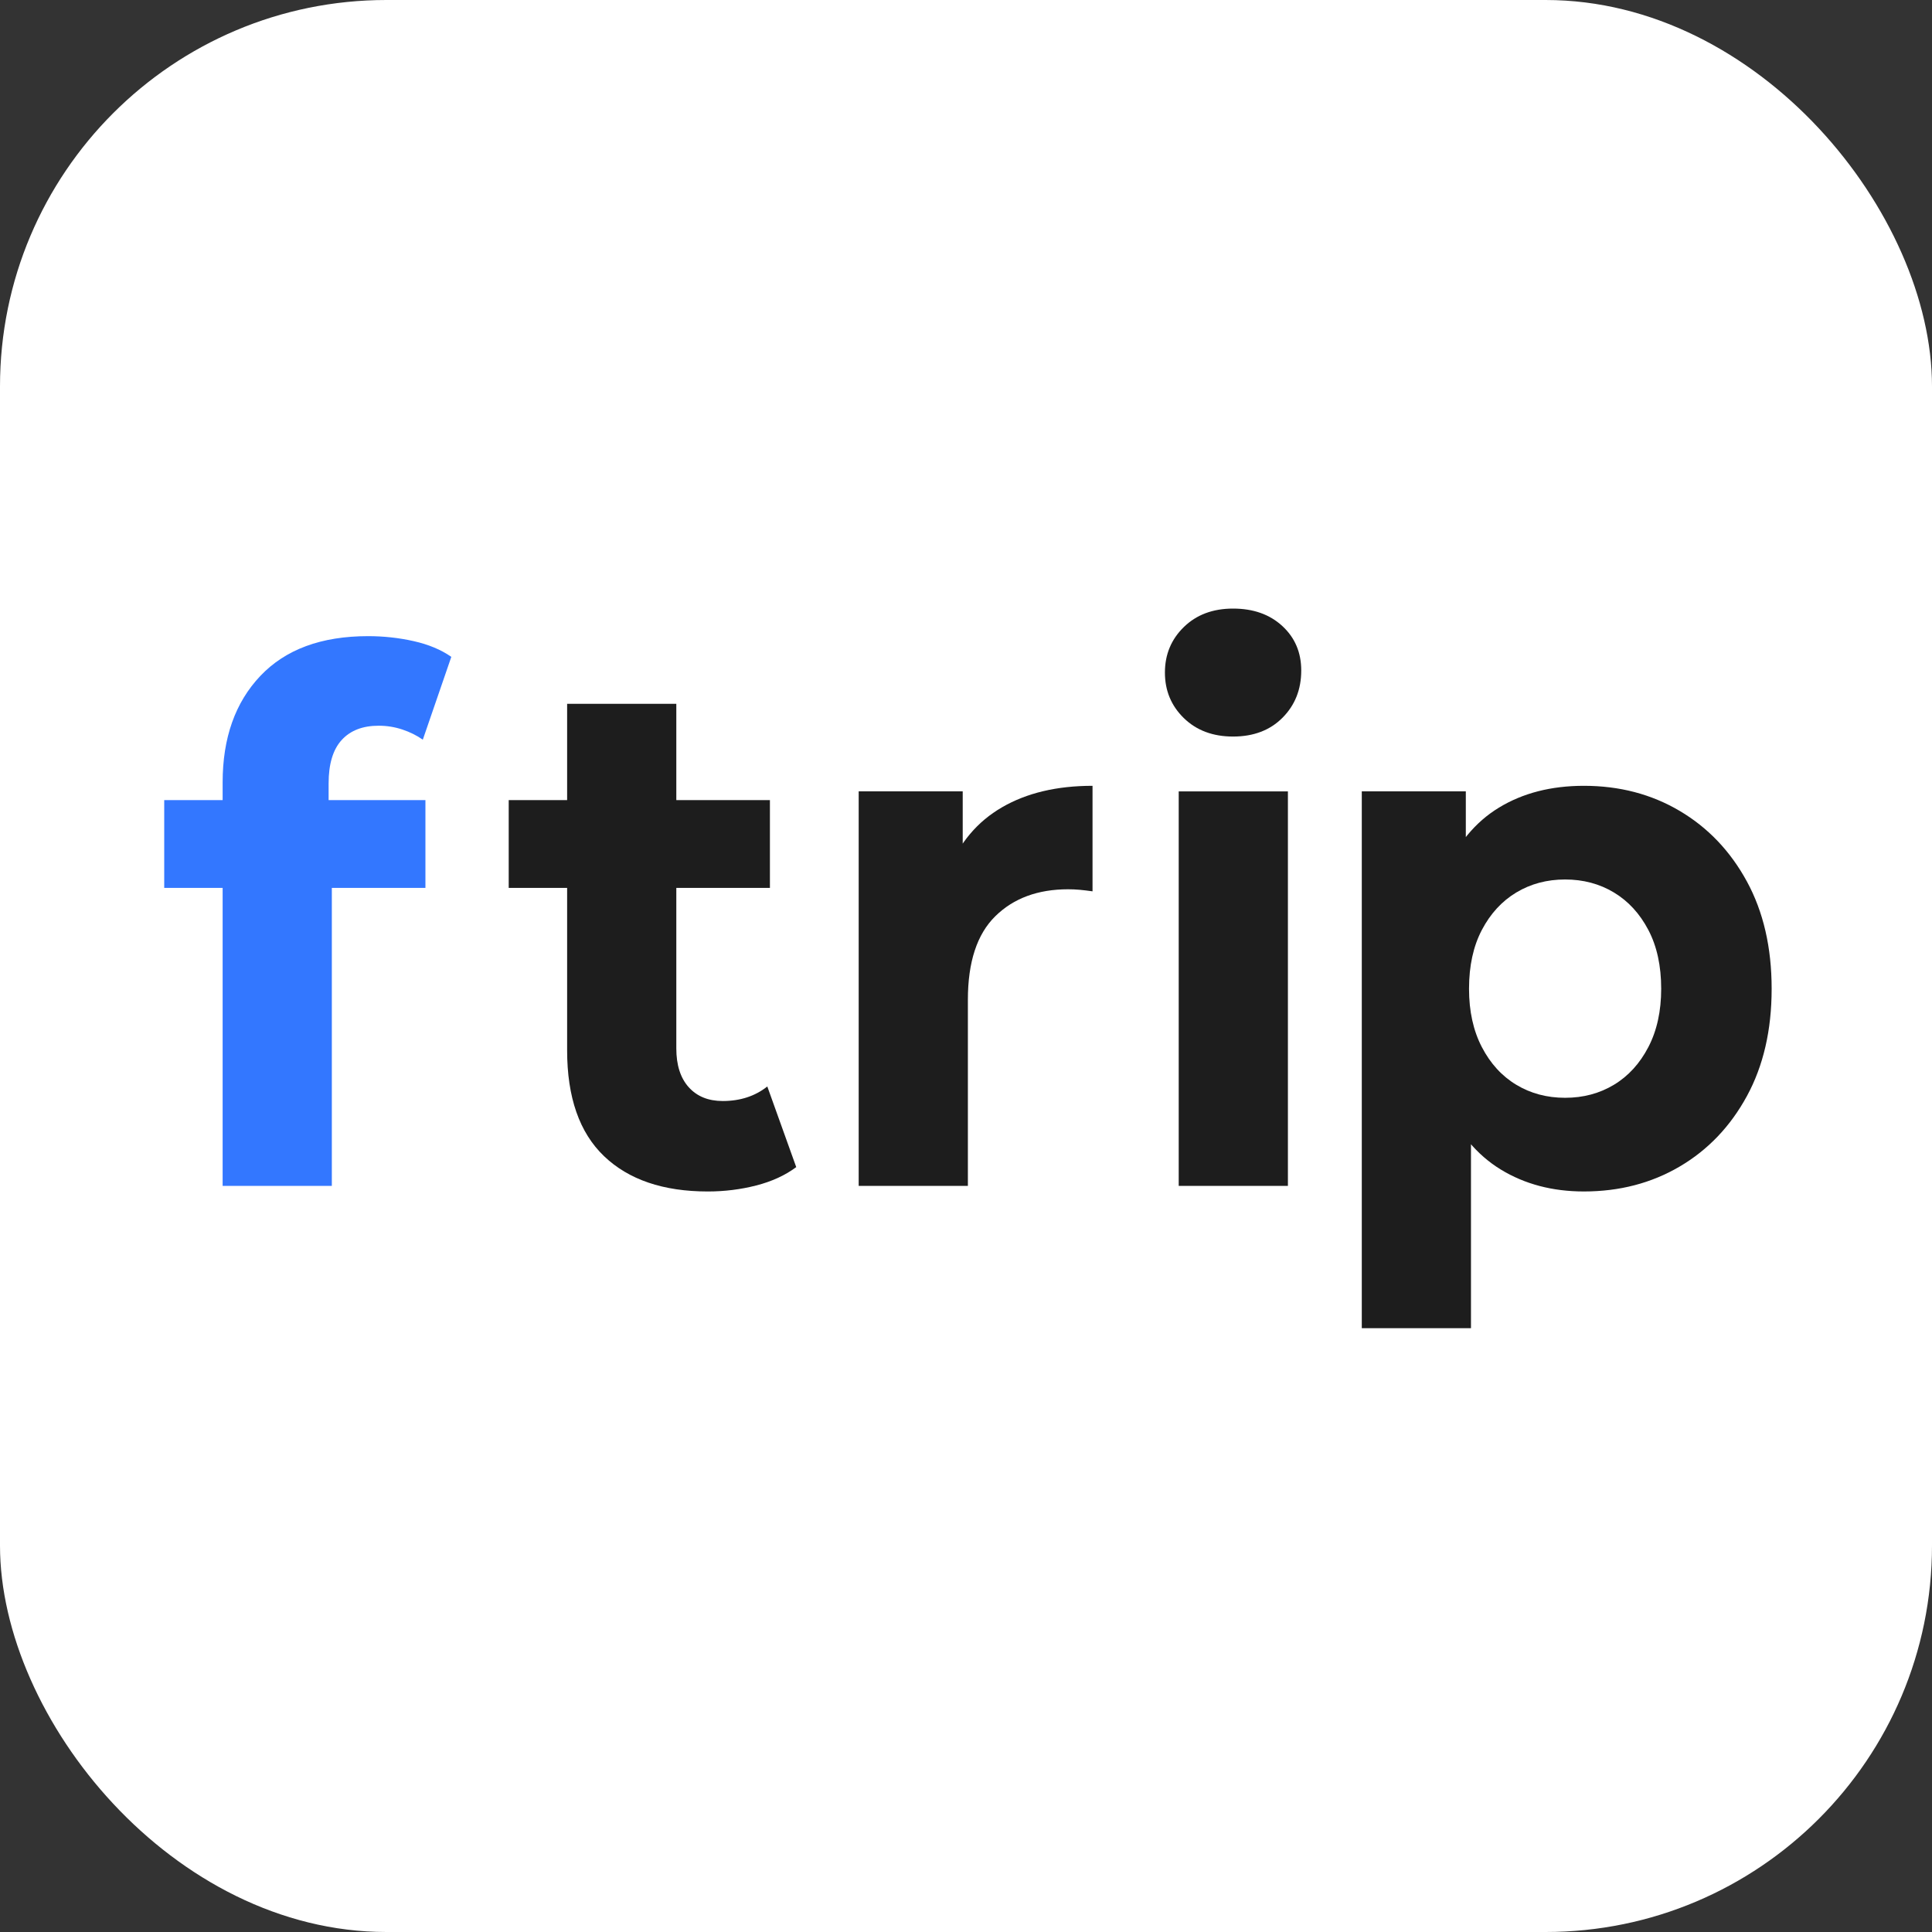 <svg xmlns="http://www.w3.org/2000/svg" xmlns:xlink="http://www.w3.org/1999/xlink" fill="none" version="1.1" width="32" height="32" viewBox="0 0 200 200"><rect x="0" y="0" width="200" height="200" fill="#333333" stroke="none"/><defs><clipPath id="master_svg0_254_043886"><rect x="0" y="0" width="200" height="200" rx="40"/></clipPath></defs><g clip-path="url(#master_svg0_254_043886)"><rect x="0" y="0" width="200" height="200" rx="40" fill="#FFFFFF" fill-opacity="1"/><g><g><path d="M23.047,122.764L23.047,80.995Q23.047,74.093,26.948,69.974Q30.85,65.854,38.104,65.854Q40.537,65.854,42.832,66.372Q45.127,66.888,46.72,67.997L43.769,76.572Q42.841,75.917,41.658,75.522Q40.476,75.126,39.199,75.126Q36.717,75.126,35.367,76.609Q34.018,78.092,34.018,81.1L34.018,84.907L34.351,89.998L34.351,122.764L23.047,122.764ZM17,91.916L17,82.826L44.04,82.826L44.04,91.916L17,91.916Z" fill="#3377FF" fill-opacity="1"/></g><g><path d="M73.272,123.341Q66.352,123.341,62.53,119.685Q58.709,116.028,58.709,108.731L58.709,72.86L70.012,72.86L70.012,108.533Q70.012,111.118,71.296,112.548Q72.581,113.977,74.817,113.977Q77.53,113.977,79.431,112.472L82.426,120.818Q80.716,122.095,78.29,122.718Q75.863,123.341,73.272,123.341ZM52.662,91.917L52.662,82.827L79.702,82.827L79.702,91.917L52.662,91.917Z" fill="#1D1D1D" fill-opacity="1"/></g><g><path d="M88.891,122.764L88.891,81.922L99.66,81.922L99.66,93.487L98.174,90.148Q99.897,85.793,103.73,83.57Q107.562,81.347,113.098,81.347L113.098,92.27Q112.36,92.165,111.767,92.111Q111.175,92.058,110.568,92.058Q105.867,92.058,103.031,94.849Q100.195,97.64,100.195,103.491L100.195,122.764L88.891,122.764Z" fill="#1D1D1D" fill-opacity="1"/></g><g><path d="M122.02,122.764L122.02,81.923L133.324,81.923L133.324,122.764L122.02,122.764ZM127.648,76.247Q124.511,76.247,122.551,74.337Q120.592,72.427,120.592,69.623Q120.592,66.82,122.551,64.91Q124.511,63,127.648,63Q130.785,63,132.744,64.804Q134.704,66.607,134.704,69.41Q134.704,72.351,132.765,74.299Q130.828,76.247,127.648,76.247Z" fill="#1D1D1D" fill-opacity="1"/></g><g><path d="M163.965,123.34Q159.083,123.34,155.364,121.071Q151.645,118.801,149.591,114.147Q147.538,109.493,147.538,102.358Q147.538,95.117,149.504,90.487Q151.47,85.856,155.175,83.602Q158.88,81.347,163.965,81.347Q169.488,81.347,173.88,83.944Q178.271,86.539,180.836,91.246Q183.4,95.952,183.4,102.358Q183.4,108.765,180.836,113.472Q178.271,118.178,173.88,120.759Q169.488,123.34,163.965,123.34ZM140.972,137.492L140.972,81.922L151.741,81.922L151.741,90.289L151.551,102.404L152.275,114.519L152.275,137.492L140.972,137.492ZM162.02,113.643Q164.837,113.643,167.073,112.296Q169.309,110.95,170.637,108.395Q171.966,105.84,171.966,102.358Q171.966,98.8,170.637,96.269Q169.309,93.736,167.073,92.39Q164.837,91.044,162.02,91.044Q159.203,91.044,156.966,92.39Q154.73,93.736,153.401,96.269Q152.073,98.8,152.073,102.358Q152.073,105.84,153.401,108.395Q154.73,110.95,156.966,112.296Q159.203,113.643,162.02,113.643Z" fill="#1D1D1D" fill-opacity="1"/></g></g></g></svg>